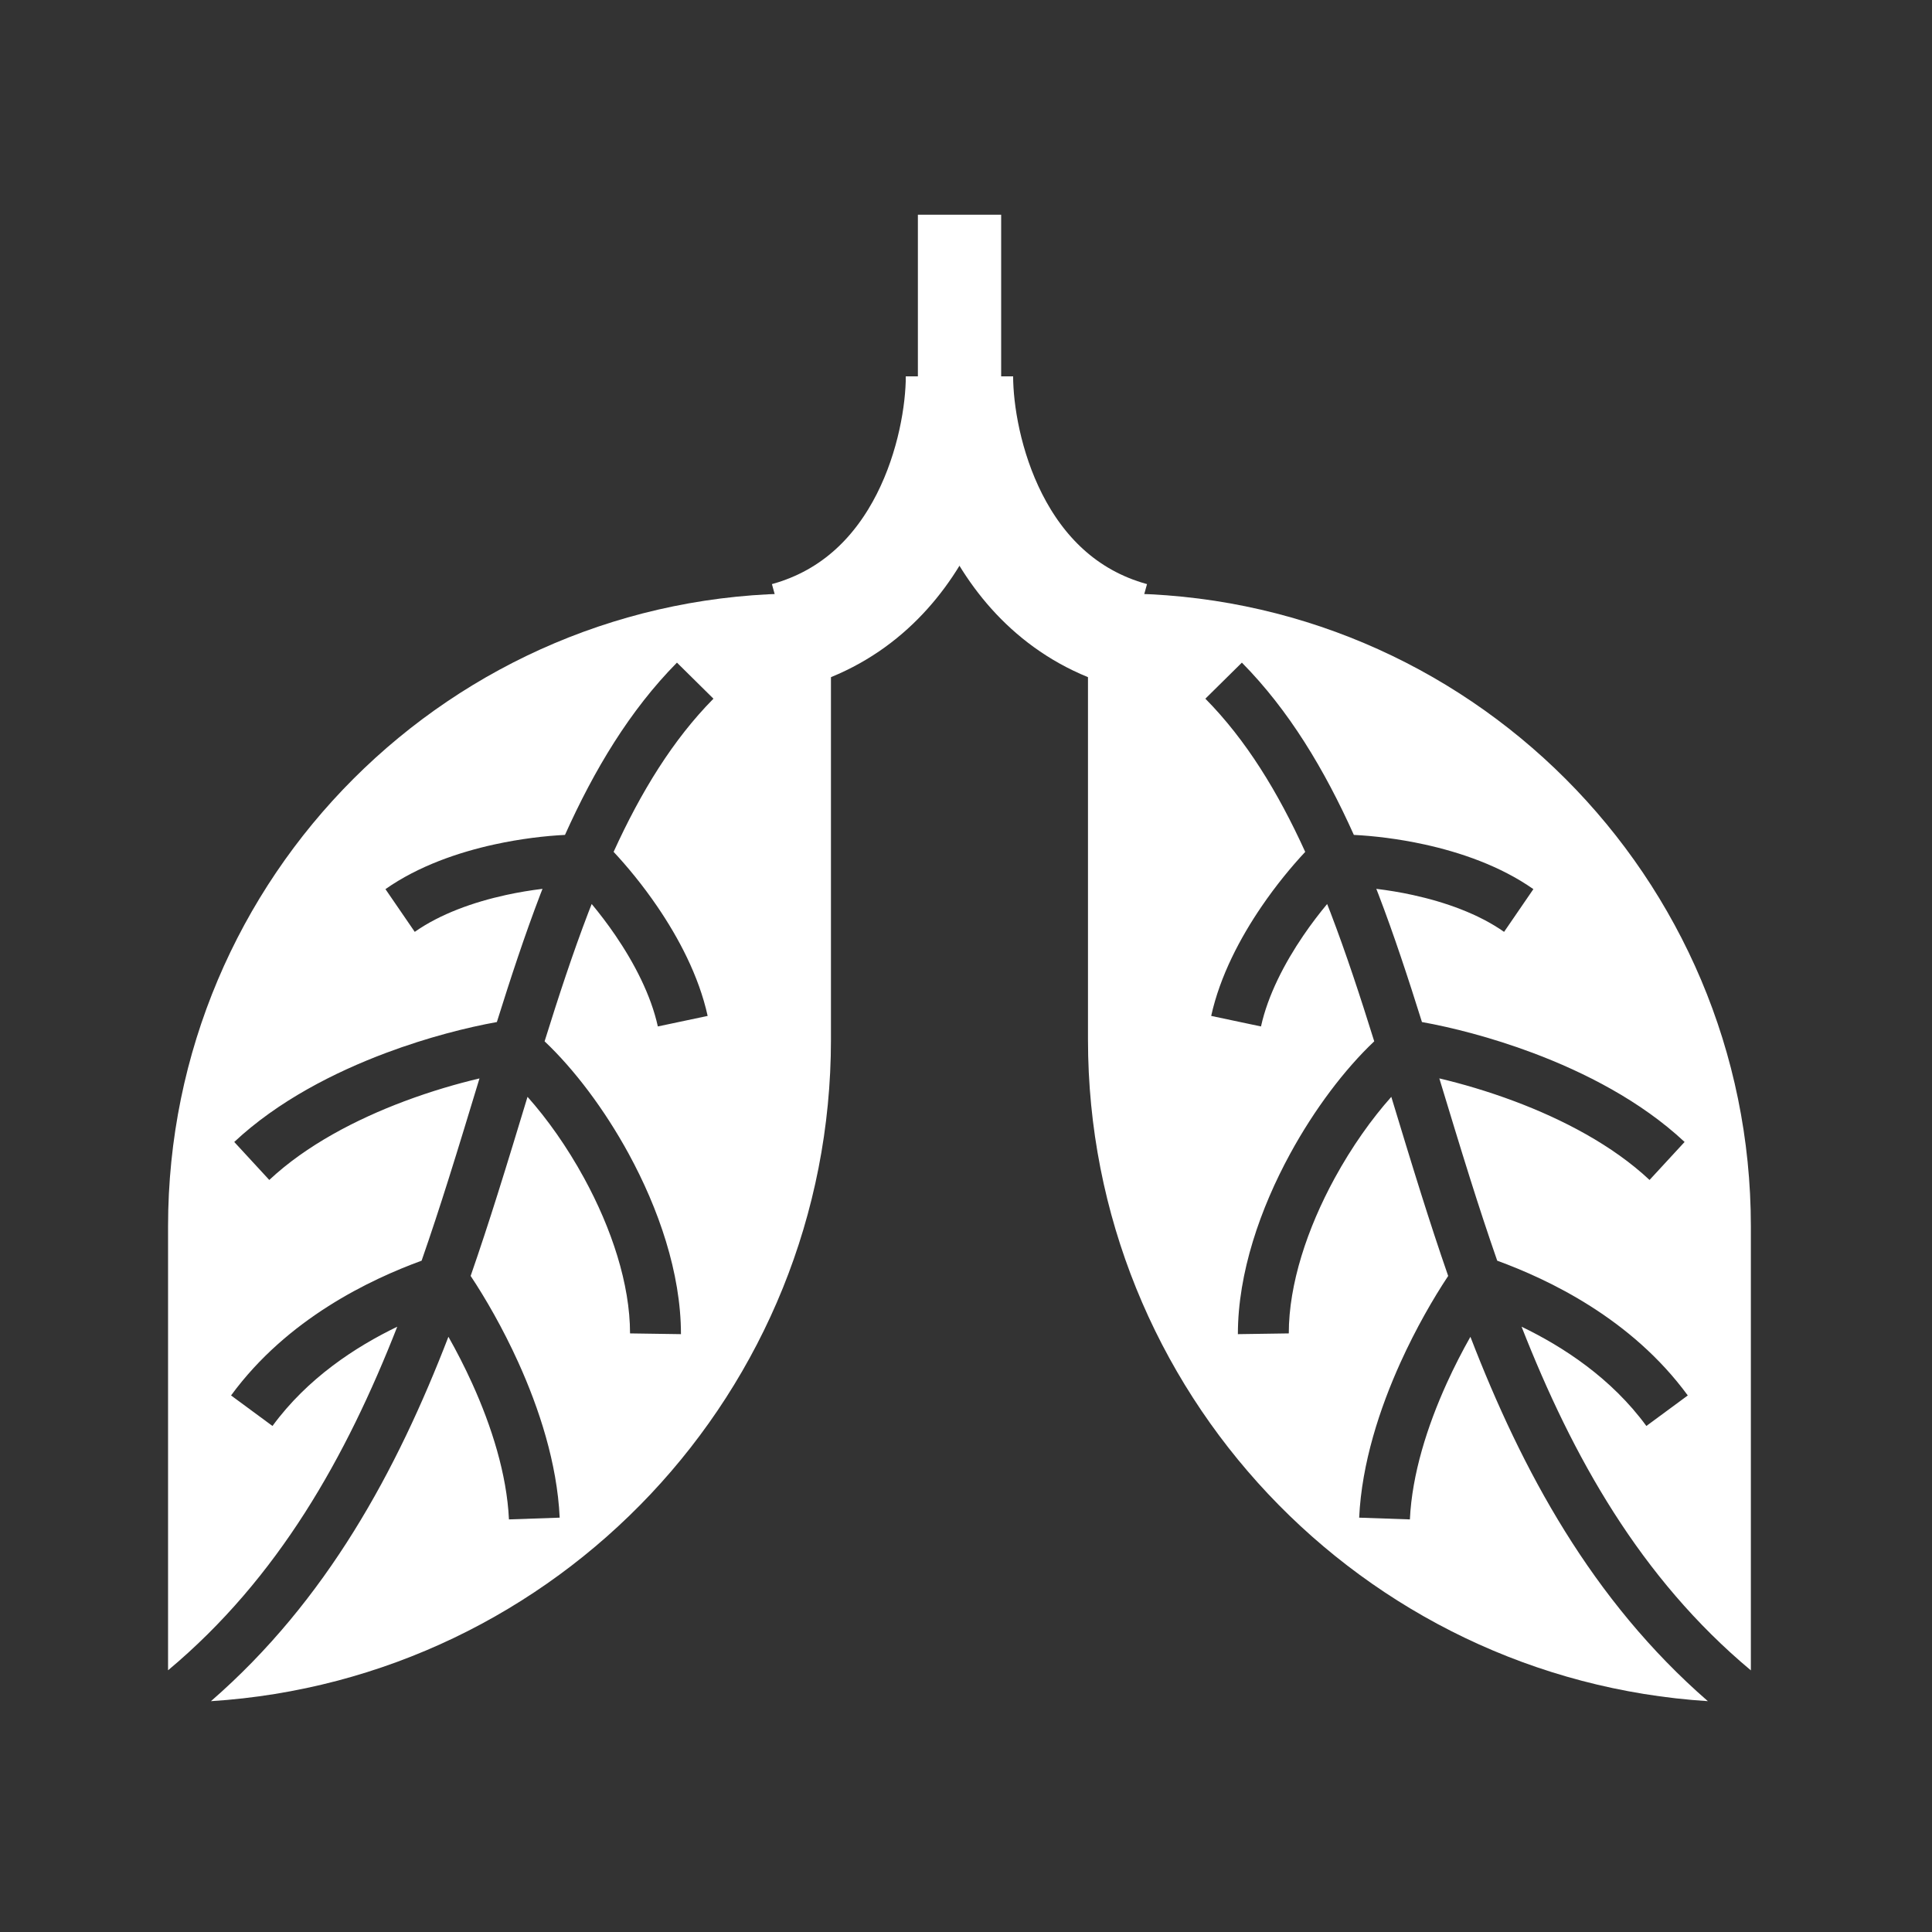 <?xml version="1.0" encoding="UTF-8"?>
<svg xmlns="http://www.w3.org/2000/svg" width="160" height="160" viewBox="0 0 160 160" fill="none">
  <rect x="0" y="0" width="160" height="160" fill="#333333" stroke="none"/>
  <path d="M92.59 49.148C121.535 49.149 144.999 72.614 144.999 101.559V138.333C135.842 130.68 130.234 120.642 126.01 109.872C129.463 111.537 133.444 114.131 136.345 118.093L139.775 115.565C135.106 109.189 128.229 105.956 123.993 104.404C123.213 102.165 122.473 99.907 121.76 97.644C120.885 94.872 120.042 92.078 119.199 89.309C121.036 89.741 123.189 90.364 125.426 91.203C129.42 92.702 133.536 94.841 136.609 97.719L139.511 94.572C135.887 91.18 131.215 88.801 126.947 87.199C123.487 85.901 120.194 85.078 117.76 84.641C116.618 80.992 115.445 77.429 114.156 74.06C114.099 73.909 114.038 73.76 113.98 73.61C114.919 73.725 115.952 73.889 117.021 74.124C119.685 74.708 122.431 75.678 124.562 77.173L126.988 73.634C124.241 71.706 120.913 70.579 117.967 69.934C115.782 69.455 113.721 69.222 112.12 69.143C109.69 63.734 106.751 58.828 102.847 54.876L99.823 57.862C103.187 61.267 105.827 65.573 108.093 70.549C106.998 71.718 105.695 73.283 104.461 75.096C102.731 77.636 101.041 80.796 100.305 84.134L104.43 85.006C105.001 82.415 106.37 79.779 107.933 77.483C108.591 76.516 109.27 75.634 109.908 74.866C110.001 75.103 110.095 75.339 110.187 75.578C111.485 78.974 112.656 82.543 113.808 86.238C111.349 88.562 108.851 91.87 106.847 95.544C104.38 100.065 102.516 105.408 102.516 110.489L106.732 110.427C106.732 106.331 108.267 101.724 110.528 97.578C111.952 94.969 113.606 92.646 115.222 90.836C116.027 93.484 116.844 96.184 117.707 98.922C118.413 101.159 119.149 103.414 119.932 105.669C118.716 107.499 117.273 109.989 115.987 112.825C114.273 116.609 112.772 121.162 112.56 125.686L116.761 125.831C116.937 122.076 118.208 118.099 119.8 114.585C120.437 113.179 121.115 111.87 121.773 110.708C126.043 121.778 131.833 132.531 141.438 140.883C112.779 139.048 90.102 115.222 90.102 86.099V49.148H92.59Z" fill="white"></path>
  <path d="M66.328 49.148C37.383 49.148 13.918 72.614 13.918 101.559V138.326C23.071 130.674 28.677 120.639 32.899 109.873C29.446 111.538 25.467 114.131 22.566 118.093L19.135 115.565C23.803 109.189 30.68 105.956 34.916 104.404C35.696 102.165 36.435 99.907 37.148 97.644C38.023 94.872 38.866 92.079 39.709 89.31C37.873 89.742 35.721 90.364 33.484 91.203C29.49 92.702 25.374 94.841 22.301 97.719L19.399 94.572C23.023 91.18 27.695 88.801 31.963 87.199C35.422 85.901 38.715 85.078 41.148 84.641C42.29 80.992 43.463 77.429 44.752 74.06C44.809 73.909 44.87 73.76 44.928 73.61C43.989 73.725 42.957 73.889 41.888 74.124C39.224 74.708 36.478 75.677 34.348 77.173L31.921 73.634C34.668 71.706 37.996 70.579 40.942 69.934C43.127 69.455 45.188 69.222 46.789 69.143C49.22 63.734 52.158 58.828 56.062 54.876L59.085 57.862C55.722 61.267 53.083 65.572 50.816 70.548C51.911 71.717 53.214 73.282 54.449 75.096C56.179 77.636 57.87 80.796 58.605 84.134L54.48 85.006C53.909 82.415 52.541 79.779 50.977 77.483C50.319 76.516 49.639 75.633 49.001 74.865C48.908 75.102 48.813 75.339 48.722 75.578C47.423 78.974 46.253 82.543 45.101 86.238C47.56 88.562 50.057 91.87 52.062 95.544C54.528 100.065 56.393 105.408 56.394 110.489L52.177 110.427C52.177 106.331 50.642 101.724 48.38 97.578C46.956 94.968 45.303 92.645 43.687 90.835C42.881 93.483 42.065 96.184 41.201 98.922C40.496 101.159 39.76 103.413 38.977 105.667C40.194 107.498 41.637 109.988 42.923 112.825C44.637 116.609 46.138 121.162 46.351 125.686L42.149 125.831C41.973 122.076 40.703 118.099 39.11 114.585C38.473 113.178 37.795 111.869 37.136 110.706C32.866 121.777 27.077 132.531 17.47 140.884C46.134 139.054 68.816 115.225 68.816 86.099V49.148H66.328Z" fill="white"></path>
  <rect x="76.333" y="18.099" width="6.261" height="25.794" fill="white" stroke="white" stroke-width="0.635"></rect>
  <path d="M79.46 31.178C79.474 37.021 82.362 49.497 93.809 52.656" stroke="white" stroke-width="8.885"></path>
  <path d="M79.458 31.178C79.444 37.021 76.556 49.497 65.109 52.656" stroke="white" stroke-width="8.885"></path>
</svg>
